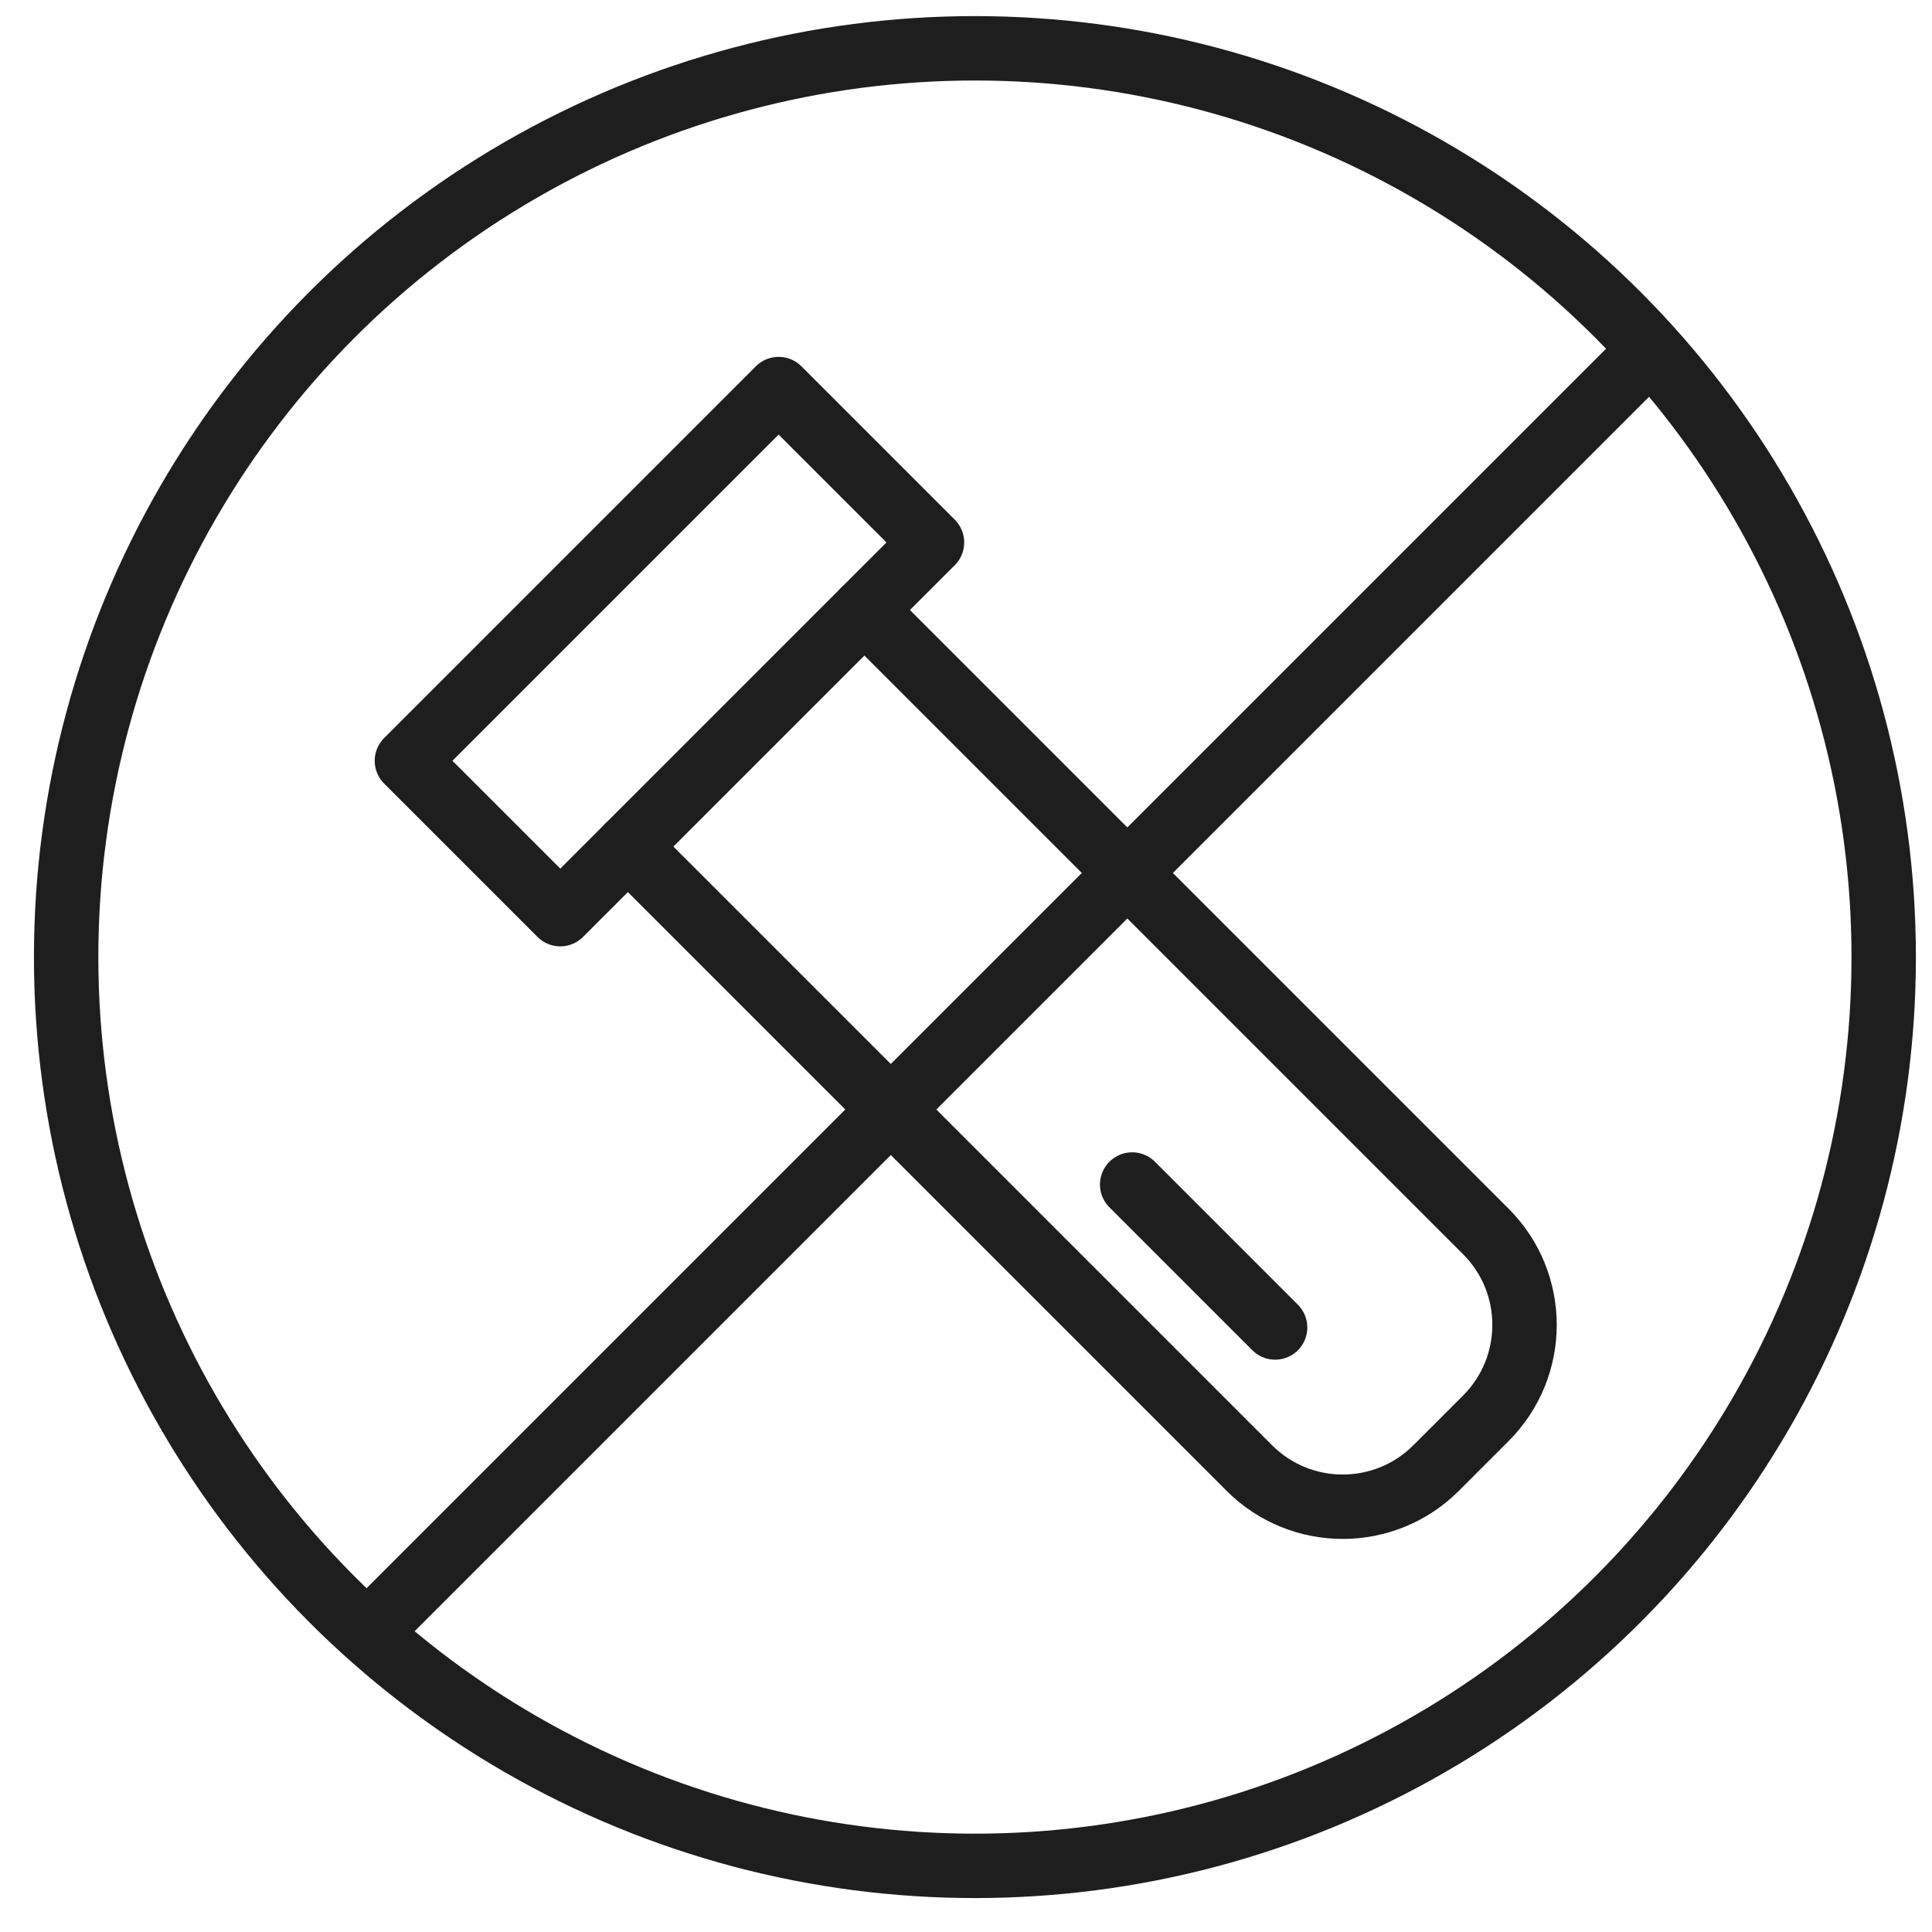 <svg xmlns:xlink="http://www.w3.org/1999/xlink" class="" role="presentation" width="60" height="60" viewBox="0 0 60 60" fill="none" xmlns="http://www.w3.org/2000/svg">
  <title fill="none">No Harsh Chemicals</title>
  <line x1="51.549" y1="10.572" x2="11.126" y2="50.995" stroke="#1E1E1E" stroke-width="2px" fill="none"></line>
  <circle cx="30.277" cy="29.723" r="28.223" stroke="#1E1E1E" stroke-width="2px" fill="none"></circle>
  <path d="M26.845 18.945L46.145 38.245C47.746 39.846 47.746 42.444 46.145 44.046L44.6 45.591C42.998 47.193 40.4 47.193 38.799 45.591L19.499 26.291" stroke="#1E1E1E" stroke-width="2px" stroke-linecap="round" stroke-linejoin="round" fill="none"></path>
  <path d="M24.181 12.083L12.637 23.627L17.4 28.39L28.944 16.846L24.181 12.083Z" stroke="#1E1E1E" stroke-width="2px" stroke-linecap="round" stroke-linejoin="round" fill="none"></path>
  <path d="M35.16 36.786L39.6 41.226" stroke="#1E1E1E" stroke-width="2px" stroke-linecap="round" stroke-linejoin="round" fill="none"></path>
</svg>